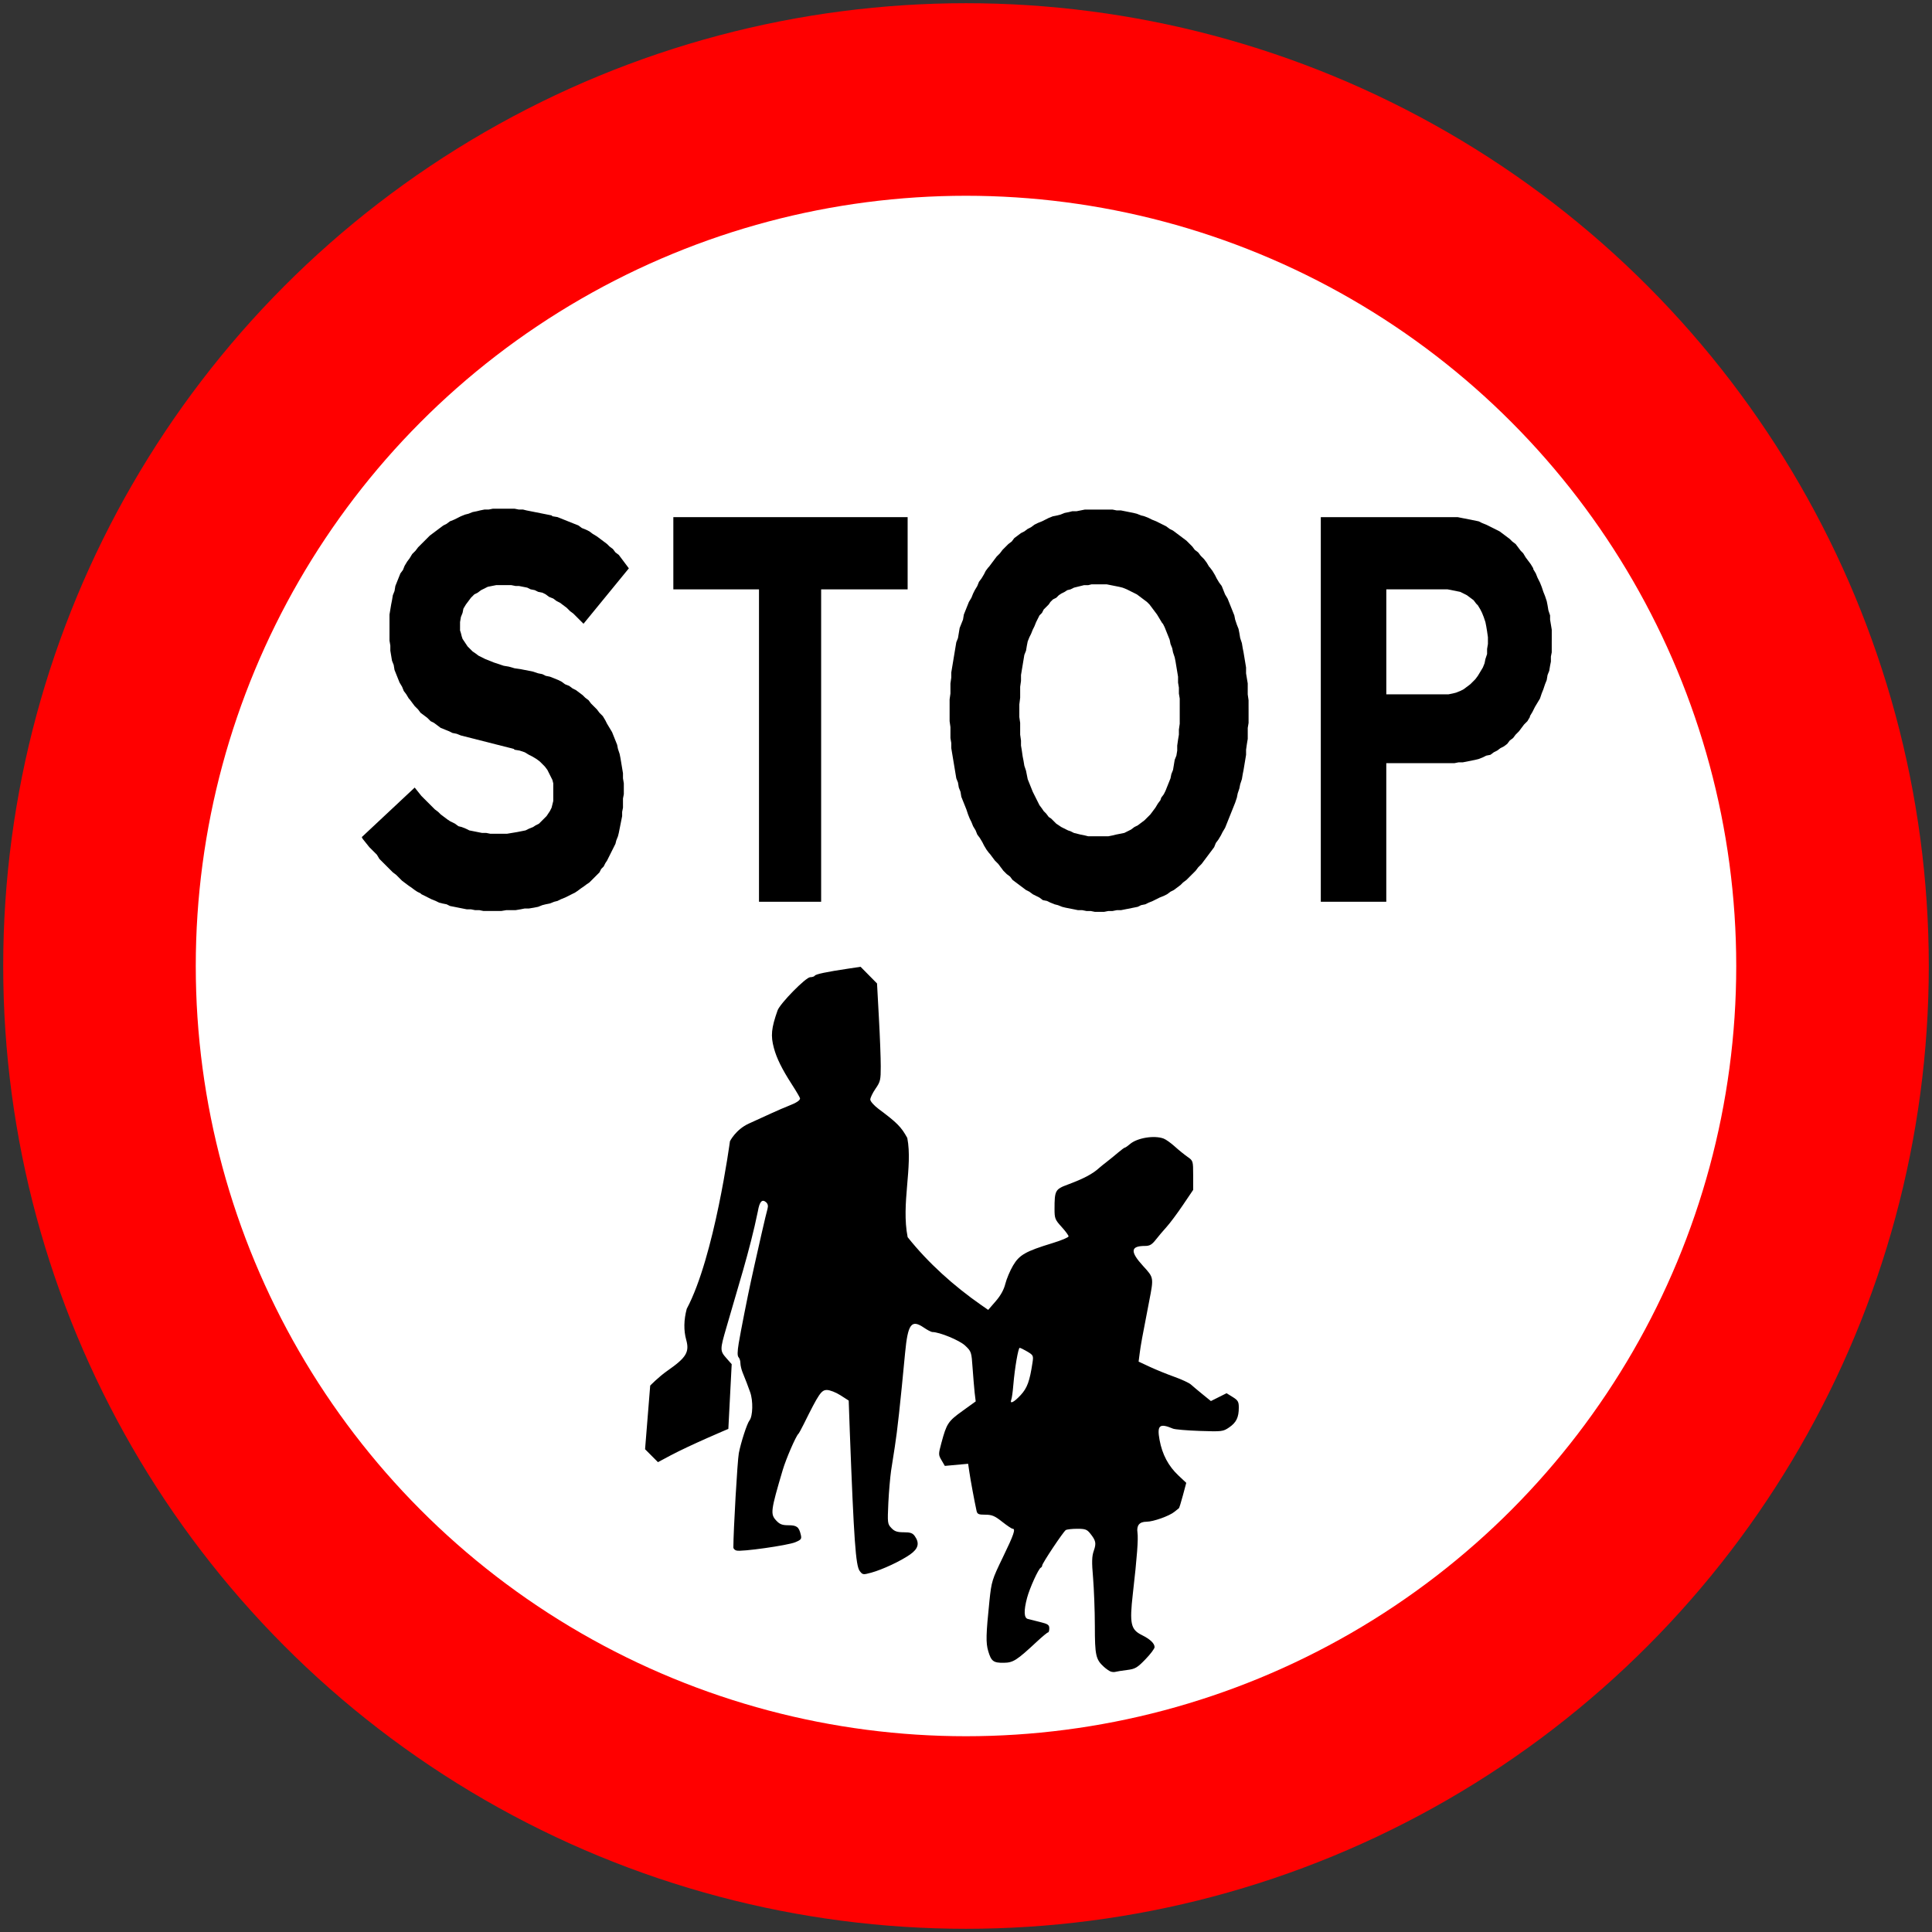 <?xml version="1.0" encoding="UTF-8" standalone="no"?>
<svg
   xmlns:dc="http://purl.org/dc/elements/1.1/"
   xmlns:cc="http://creativecommons.org/ns#"
   xmlns:rdf="http://www.w3.org/1999/02/22-rdf-syntax-ns#"
   xmlns:svg="http://www.w3.org/2000/svg"
   xmlns="http://www.w3.org/2000/svg"
   xmlns:sodipodi="http://sodipodi.sourceforge.net/DTD/sodipodi-0.dtd"
   xmlns:inkscape="http://www.inkscape.org/namespaces/inkscape"
   width="602mm"
   height="602mm"
   viewBox="0 0 602 602"
   version="1.1"
   id="svg8"
   inkscape:version="1.0.1 (3bc2e813f5, 2020-09-07)"
   sodipodi:docname="UK prohibitory.svg">
  <rect x="0" y="0" width="602" height="602" fill="#333333" stroke="none"/>
  <defs
     id="defs2" />
  <sodipodi:namedview
     id="base"
     pagecolor="#ffffff"
     bordercolor="#666666"
     borderopacity="1.0"
     inkscape:pageopacity="0.0"
     inkscape:pageshadow="2"
     inkscape:zoom="0.24748737"
     inkscape:cx="1933.9722"
     inkscape:cy="929.96888"
     inkscape:document-units="mm"
     inkscape:current-layer="layer1"
     inkscape:document-rotation="0"
     showgrid="false"
     inkscape:window-width="1920"
     inkscape:window-height="1057"
     inkscape:window-x="-8"
     inkscape:window-y="-8"
     inkscape:window-maximized="1" />
  <g
     inkscape:label="Layer 1"
     inkscape:groupmode="layer"
     id="layer1"
     transform="translate(0,305)">
    <circle
       style="fill:#ff0000;fill-opacity:1;stroke:none;stroke-width:0;stroke-miterlimit:10"
       id="path10"
       cx="301"
       cy="-4"
       r="300" />
    <circle
       style="fill:#ffffff;stroke:none;stroke-width:0;stroke-miterlimit:10"
       id="circle855"
       cx="301"
       cy="-4"
       r="240" />
    <path
       inkscape:connector-curvature="0"
       d="m 346.08,215.846 c -0.441,-0.165 -1.399,-0.823 -2.105,-1.462 -2.534,-2.297 -2.821,-3.577 -2.826,-12.765 -0.003,-4.756 -0.275,-11.48 -0.551,-14.942 -0.441,-5.039 -0.386,-6.726 0.22,-8.459 0.826,-2.36 0.661,-3.171 -1.118,-5.396 -1.014,-1.269 -1.576,-1.469 -4.099,-1.461 -1.609,0.005 -3.196,0.188 -3.521,0.408 -0.799,0.546 -7.336,10.35 -7.336,11.008 0,0.287 -0.22,0.605 -0.441,0.705 -0.711,0.303 -3.466,6.357 -4.27,9.391 -1.058,3.977 -0.992,6.254 0.22,6.58 0.551,0.143 2.248,0.577 3.829,0.961 2.435,0.591 2.871,0.89 2.871,1.962 0,0.695 -0.165,1.269 -0.386,1.274 -0.22,0.005 -1.763,1.27 -3.416,2.811 -6.354,5.919 -7.425,6.607 -10.342,6.651 -3.267,0.05 -3.945,-0.458 -4.887,-3.642 -0.766,-2.599 -0.7,-5.14 0.386,-15.682 0.639,-6.043 0.804,-6.585 4.187,-13.564 3.433,-7.086 4.044,-8.876 3.025,-8.876 -0.275,0 -1.741,-0.985 -3.267,-2.189 -2.303,-1.821 -3.179,-2.189 -5.234,-2.189 -2.116,0 -2.507,-0.176 -2.738,-1.231 -0.639,-2.9 -1.89,-9.641 -2.231,-12.039 l -0.386,-2.598 -3.631,0.331 -3.631,0.331 -1.025,-1.759 c -0.992,-1.703 -0.992,-1.873 -0.044,-5.395 1.625,-6.042 2.072,-6.728 6.515,-9.93 l 4.176,-3.011 -0.331,-2.736 c -0.165,-1.505 -0.441,-4.997 -0.645,-7.759 -0.331,-4.884 -0.386,-5.074 -2.314,-6.894 -1.736,-1.644 -8.007,-4.23 -10.256,-4.23 -0.331,0 -1.51,-0.625 -2.634,-1.388 -3.873,-2.632 -4.964,-1.143 -5.826,7.938 -1.504,15.908 -2.424,24.31 -3.212,29.3 -0.331,2.107 -0.848,5.432 -1.152,7.389 -0.275,1.957 -0.683,6.469 -0.854,10.028 -0.275,6.196 -0.275,6.526 0.942,7.799 0.981,1.047 1.802,1.33 3.857,1.33 2.077,0 2.782,0.248 3.46,1.217 1.532,2.189 1.091,3.904 -1.471,5.703 -2.904,2.038 -8.592,4.702 -12.097,5.665 -2.557,0.703 -2.7,0.682 -3.614,-0.529 -1.24,-1.648 -1.796,-9.482 -3.091,-43.657 l -0.331,-9.435 -2.568,-1.648 c -1.416,-0.908 -3.311,-1.648 -4.226,-1.648 -1.741,0 -2.512,1.14 -7.234,10.673 -0.744,1.505 -1.493,2.86 -1.664,3.01 -0.771,0.69 -3.835,7.767 -4.86,11.22 -3.758,12.686 -3.895,13.76 -2.061,15.744 1.107,1.197 1.873,1.497 3.807,1.497 2.606,0 3.295,0.513 3.862,2.895 0.331,1.378 0.165,1.611 -1.702,2.398 -2.342,0.988 -16.873,3.041 -18.334,2.591 -0.551,-0.16 -0.959,-0.59 -0.959,-0.95 0,-5.202 1.267,-27.123 1.697,-29.374 0.645,-3.362 2.551,-9.243 3.317,-10.204 1.063,-1.338 1.179,-6.144 0.22,-8.811 -0.909,-2.526 -1.124,-3.081 -2.424,-6.324 -0.331,-0.842 -0.617,-2.086 -0.617,-2.764 0,-0.678 -0.275,-1.493 -0.578,-1.81 -0.386,-0.403 -0.386,-1.705 0.05,-4.351 0.579,-3.513 2.849,-15.006 3.818,-19.373 0.22,-1.053 0.722,-3.27 1.085,-4.926 0.639,-2.926 0.843,-3.827 2.16,-9.578 1.096,-4.785 1.515,-6.531 1.906,-7.977 0.275,-0.985 0.11,-1.629 -0.496,-2.139 -1.207,-1.003 -1.989,-0.116 -2.496,2.837 -2.523,12.368 -6.555,24.784 -9.827,36.287 -2.011,6.902 -2.011,7.216 0.021,9.524 l 1.642,1.862 -1.041,20.162 c 0,0 -11.685,4.923 -17.972,8.248 l -3.962,2.117 C 203.683,149.253 201,146.571 201,146.571 l 1.598,-19.828 c 0,0 2.595,-2.696 5.4,-4.652 5.851,-4.086 6.882,-5.787 5.82,-9.613 -0.815,-2.938 -0.755,-6.194 0.165,-9.654 8.657,-16.217 13.465,-52.222 13.465,-52.222 0,0 1.802,-3.653 5.906,-5.513 2.298,-1.042 5.533,-2.517 7.188,-3.28 1.653,-0.763 3.995,-1.769 5.196,-2.236 2.402,-0.931 3.554,-1.684 3.554,-2.315 0,-0.226 -1.174,-2.227 -2.606,-4.448 -3.019,-4.685 -4.683,-8.049 -5.537,-11.217 -1.047,-3.879 -0.821,-6.196 1.135,-11.747 0.76,-2.152 8.816,-10.356 10.169,-10.356 0.628,0 1.278,-0.21 1.433,-0.469 0.275,-0.48 3.658,-1.19 10.438,-2.201 l 3.829,-0.571 2.562,2.597 2.562,2.597 0.579,10.654 c 0.331,5.86 0.579,12.703 0.579,15.208 0.003,4.167 -0.11,4.756 -1.636,6.94 -0.904,1.313 -1.631,2.835 -1.625,3.383 0.012,0.546 1.174,1.858 2.584,2.912 5.787,4.314 7.067,5.608 8.948,9.047 1.752,9.053 -1.956,20.457 0.11,30.907 6.414,8.061 14.391,15.21 22.948,21.172 l 2.149,1.491 2.336,-2.694 c 1.554,-1.791 2.562,-3.617 3.008,-5.447 0.386,-1.514 1.449,-4.067 2.397,-5.671 1.967,-3.335 3.895,-4.431 12.285,-6.993 2.76,-0.843 5.019,-1.791 5.019,-2.106 0,-0.314 -0.986,-1.65 -2.187,-2.968 -2.022,-2.213 -2.187,-2.635 -2.187,-5.541 0,-5.761 0.22,-6.179 4.011,-7.588 5.13,-1.906 7.83,-3.336 9.96,-5.274 0.331,-0.303 1.399,-1.163 2.375,-1.916 0.975,-0.753 2.557,-2.042 3.515,-2.865 0.959,-0.823 1.89,-1.501 2.066,-1.505 0.165,-0.005 0.893,-0.502 1.581,-1.1 2.237,-1.94 7.599,-2.814 10.5,-1.71 0.7,0.265 2.253,1.373 3.455,2.46 1.201,1.087 2.981,2.532 3.956,3.211 1.758,1.224 1.774,1.276 1.78,5.771 l 0.003,4.536 -3.223,4.768 c -1.774,2.622 -4.05,5.672 -5.058,6.777 -1.008,1.105 -2.518,2.891 -3.361,3.968 -1.218,1.558 -1.906,1.959 -3.372,1.959 -4.546,0 -4.705,1.761 -0.551,6.294 3.317,3.622 3.295,3.505 1.851,10.946 -2.259,11.63 -2.601,13.485 -2.959,16.242 l -0.331,2.559 3.444,1.61 c 1.895,0.886 5.333,2.285 7.643,3.11 2.309,0.825 4.645,1.908 5.196,2.407 0.551,0.496 2.176,1.866 3.62,3.037 l 2.623,2.13 2.441,-1.221 2.441,-1.221 1.906,1.181 c 1.647,1.018 1.906,1.471 1.906,3.29 0,3.062 -0.782,4.664 -3.008,6.181 -1.901,1.295 -2.231,1.333 -9.188,1.095 -3.967,-0.138 -7.706,-0.458 -8.308,-0.71 -4.193,-1.775 -5.03,-1.072 -4.187,3.517 0.832,4.523 2.749,8.136 5.881,11.081 l 2.435,2.29 -1.041,3.897 c -0.573,2.143 -1.135,3.947 -1.245,4.01 -0.11,0.061 -0.722,0.552 -1.361,1.088 -1.565,1.315 -6.627,3.12 -8.744,3.12 -2.198,0 -3.146,1.151 -2.804,3.416 0.275,1.934 -0.11,7.425 -1.455,19.111 -1.047,9.224 -0.645,11.066 2.793,12.775 2.601,1.292 3.989,2.606 3.989,3.779 0,0.463 -1.289,2.179 -2.871,3.808 -2.562,2.642 -3.179,2.999 -5.748,3.317 -1.581,0.199 -3.179,0.452 -3.554,0.566 -0.386,0.116 -1.047,0.077 -1.499,-0.088 z m -28.047,-86.143 c 2.05,-2.215 2.81,-4.311 3.692,-10.142 0.331,-2.152 0.22,-2.313 -1.625,-3.421 -1.085,-0.639 -2.154,-1.163 -2.375,-1.163 -0.441,0 -1.532,6.233 -1.984,11.624 -0.165,2.028 -0.441,4.06 -0.628,4.516 -0.59,1.532 0.832,0.845 2.92,-1.414 z"
       id="path8"
       style="fill:#000000;fill-opacity:1;stroke:none;stroke-width:3.018" />
    <path
       d="m 154.598,-45.212 h 1.832 1.57 l 1.57,-0.261 1.57,-0.261 1.308,-0.261 1.308,-0.261 1.047,-0.524 1.308,-0.524 0.785,-0.524 1.047,-0.524 0.785,-0.785 0.785,-0.785 0.785,-0.785 0.524,-0.785 0.524,-0.785 0.524,-1.047 0.261,-1.047 0.261,-1.047 v -1.308 -1.308 -0.261 -1.308 -1.308 l -0.261,-1.047 -0.524,-1.047 -0.524,-1.047 -0.524,-1.047 -0.785,-1.047 -0.785,-0.785 -0.785,-0.785 -1.047,-0.785 -1.308,-0.785 -1.047,-0.524 -1.308,-0.785 -1.57,-0.524 -1.57,-0.261 -0.261,-0.261 -16.485,-4.187 -1.308,-0.524 -1.308,-0.261 -1.047,-0.524 -1.308,-0.524 -1.308,-0.524 -1.047,-0.785 -1.047,-0.785 -1.047,-0.524 -1.047,-1.047 -1.047,-0.785 -1.047,-0.785 -0.785,-1.047 -1.047,-1.047 -0.785,-1.047 -0.785,-1.047 -0.261,-0.261 -0.785,-1.308 -0.785,-1.047 -0.524,-1.308 -0.785,-1.308 -0.524,-1.308 -0.524,-1.308 -0.524,-1.308 -0.261,-1.57 -0.524,-1.308 -0.261,-1.57 -0.261,-1.57 v -1.57 l -0.261,-1.57 v -1.832 -1.57 -1.57 -1.57 -1.57 l 0.261,-1.57 0.261,-1.57 0.261,-1.308 0.261,-1.57 0.524,-1.308 0.261,-1.57 0.524,-1.308 0.524,-1.308 0.524,-1.308 0.785,-1.047 0.524,-1.308 0.785,-1.308 0.785,-1.047 0.785,-1.308 1.047,-1.047 0.785,-1.047 1.047,-1.047 1.047,-1.047 0.524,-0.524 1.047,-1.047 1.047,-0.785 1.047,-0.785 1.047,-0.785 1.047,-0.785 1.047,-0.524 1.047,-0.785 1.308,-0.524 1.047,-0.524 1.047,-0.524 1.308,-0.524 1.047,-0.261 1.308,-0.524 1.308,-0.261 1.047,-0.261 1.308,-0.261 h 1.308 l 1.308,-0.261 h 1.308 1.308 1.308 0.524 1.047 1.308 l 1.308,0.261 h 1.308 l 1.047,0.261 1.308,0.261 1.308,0.261 1.308,0.261 1.308,0.261 1.308,0.261 1.308,0.261 0.261,0.261 1.57,0.261 1.308,0.524 1.308,0.524 1.308,0.524 1.308,0.524 1.308,0.524 1.047,0.785 1.308,0.524 1.047,0.524 1.047,0.785 1.308,0.785 1.047,0.785 1.047,0.785 1.047,0.785 0.785,0.785 1.047,0.785 0.785,1.047 1.047,0.785 0.785,1.047 0.785,1.047 0.785,1.047 0.785,1.047 v 0 l -14.13,17.27 -1.047,-1.047 -1.047,-1.047 -1.047,-1.047 -1.047,-0.785 -1.047,-1.047 -1.047,-0.785 -1.047,-0.785 -1.047,-0.524 -1.047,-0.785 -1.308,-0.524 -1.047,-0.785 -1.047,-0.524 -1.308,-0.261 -1.047,-0.524 -1.308,-0.261 -1.047,-0.524 -1.308,-0.261 -1.308,-0.261 h -1.047 l -1.308,-0.261 h -1.308 -0.785 -1.308 -1.308 l -1.308,0.261 -1.308,0.261 -1.047,0.524 -1.047,0.524 -1.047,0.785 -1.047,0.524 -1.047,1.047 -0.785,1.047 -0.785,1.047 -0.785,1.308 -0.261,1.308 -0.524,1.308 -0.261,1.57 v 1.57 0 1.047 l 0.261,0.785 0.261,1.047 0.261,0.785 0.524,0.785 0.524,0.785 0.524,0.785 0.785,0.785 0.785,0.785 0.785,0.524 1.047,0.785 1.047,0.524 1.047,0.524 1.308,0.524 1.308,0.524 1.57,0.524 1.57,0.524 1.57,0.261 1.832,0.524 1.832,0.261 1.308,0.261 1.308,0.261 1.308,0.261 1.57,0.524 1.308,0.261 1.047,0.524 1.308,0.261 1.308,0.524 1.308,0.524 1.047,0.524 1.047,0.785 1.308,0.524 1.047,0.785 1.047,0.524 1.047,0.785 1.047,0.785 0.785,0.785 1.047,0.785 0.785,1.047 0.785,0.785 1.047,1.047 0.785,1.047 1.047,1.047 0.785,1.308 0.524,1.047 0.785,1.308 0.785,1.308 0.524,1.308 0.524,1.308 0.524,1.308 0.261,1.308 0.524,1.57 0.261,1.308 0.261,1.57 0.261,1.57 0.261,1.57 v 1.57 l 0.261,1.57 v 1.832 0 1.57 l -0.261,1.308 v 1.57 1.308 l -0.261,1.308 v 1.308 l -0.261,1.308 -0.261,1.308 -0.261,1.308 -0.261,1.308 -0.261,1.047 -0.524,1.308 -0.261,1.047 -0.524,1.047 -0.524,1.047 -0.524,1.047 -0.524,1.047 -0.524,1.047 -0.524,0.785 -0.524,1.047 -0.785,0.785 -0.524,1.047 -0.785,0.785 -0.785,0.785 -0.785,0.785 -0.785,0.785 -0.785,0.524 -1.047,0.785 -0.785,0.524 -1.047,0.785 -0.785,0.524 -1.047,0.524 -1.047,0.524 -1.047,0.524 -1.308,0.524 -1.047,0.524 -1.047,0.261 -1.308,0.524 -1.308,0.261 -1.047,0.261 -1.308,0.524 -1.308,0.261 -1.57,0.261 h -1.308 l -1.308,0.261 -1.57,0.261 h -1.57 -1.308 l -1.57,0.261 h -1.57 -1.047 -1.308 -1.57 l -1.308,-0.261 h -1.308 l -1.308,-0.261 h -1.308 l -1.308,-0.261 -1.308,-0.261 -1.308,-0.261 -1.308,-0.261 -1.047,-0.524 -1.308,-0.261 -1.047,-0.261 -1.047,-0.524 -1.308,-0.524 -1.047,-0.524 -1.047,-0.524 -1.047,-0.524 -0.261,-0.261 -1.047,-0.524 -0.785,-0.524 -1.047,-0.785 -0.785,-0.524 -1.047,-0.785 -1.047,-0.785 -0.785,-0.785 -1.047,-1.047 -1.047,-0.785 -1.047,-1.047 -1.047,-1.047 -1.047,-1.047 -1.047,-1.047 -0.785,-1.308 -1.047,-1.047 -1.308,-1.308 -1.047,-1.308 -1.047,-1.308 -0.261,-0.524 16.485,-15.438 1.047,1.308 1.047,1.308 1.047,1.047 1.047,1.047 1.047,1.047 1.047,1.047 1.047,0.785 0.785,0.785 1.047,0.785 1.047,0.785 0.785,0.524 0.524,0.261 1.047,0.524 1.047,0.785 1.047,0.261 1.308,0.524 1.047,0.524 1.308,0.261 1.308,0.261 1.308,0.261 h 1.308 l 1.308,0.261 h 1.308 z"
       style="fill:#000000;fill-opacity:1;fill-rule:nonzero;stroke:none;stroke-width:0.262"
       id="path1491" />
    <path
       d="m 282.814,-121.357 h -26.952 v 97.34 h -19.363 v -97.34 h -26.69 v -22.503 h 73.005 z"
       style="fill:#000000;fill-opacity:1;fill-rule:nonzero;stroke:none;stroke-width:0.262"
       id="path1493" />
    <path
       d="m 389.051,-83.416 v 1.832 1.832 l -0.261,1.57 v 1.832 1.57 l -0.261,1.57 -0.261,1.832 v 1.57 l -0.261,1.57 -0.261,1.57 -0.261,1.57 -0.261,1.308 -0.261,1.57 -0.524,1.57 -0.261,1.308 -0.524,1.57 -0.261,1.308 -0.524,1.57 -0.524,1.308 -0.524,1.308 -0.524,1.308 -0.524,1.308 -0.524,1.308 -0.524,1.308 -0.785,1.308 -0.524,1.047 -0.785,1.308 -0.785,1.047 -0.524,1.308 -0.785,1.047 -0.785,1.047 -0.785,1.047 -0.785,1.047 -0.785,1.047 -1.047,1.047 -0.785,1.047 -1.047,1.047 -0.785,0.785 -1.047,1.047 -1.047,0.785 -0.785,0.785 -1.047,0.785 -1.047,0.785 -1.047,0.524 -1.047,0.785 -1.047,0.524 -1.308,0.524 -1.047,0.524 -1.047,0.524 -1.308,0.524 -1.047,0.524 -1.308,0.261 -1.047,0.524 -1.308,0.261 -1.308,0.261 -1.308,0.261 -1.308,0.261 h -1.308 l -1.308,0.261 h -1.308 l -1.308,0.261 h -1.308 -0.261 -1.308 l -1.308,-0.261 h -1.308 l -1.308,-0.261 h -1.308 l -1.308,-0.261 -1.308,-0.261 -1.308,-0.261 -1.047,-0.261 -1.308,-0.524 -1.047,-0.261 -1.308,-0.524 -1.047,-0.524 -1.308,-0.261 -1.047,-0.785 -1.047,-0.524 -1.047,-0.524 -1.047,-0.785 -1.047,-0.524 -1.047,-0.785 -1.047,-0.785 -1.047,-0.785 -1.047,-0.785 -0.785,-1.047 -1.047,-0.785 -1.047,-1.047 -0.785,-1.047 -0.785,-1.047 -1.047,-1.047 -0.785,-1.047 -0.785,-1.047 -0.261,-0.261 -0.785,-1.047 -0.785,-1.308 -0.524,-1.047 -0.785,-1.308 -0.785,-1.047 -0.524,-1.308 -0.785,-1.308 -0.524,-1.308 -0.524,-1.047 -0.524,-1.308 -0.524,-1.57 -0.524,-1.308 -0.524,-1.308 -0.524,-1.308 -0.261,-1.57 -0.524,-1.308 -0.261,-1.57 -0.524,-1.308 -0.261,-1.57 -0.261,-1.57 -0.261,-1.57 -0.261,-1.57 -0.261,-1.57 -0.261,-1.57 v -1.57 l -0.261,-1.57 v -1.832 -1.57 l -0.261,-1.832 v -1.57 -1.57 -1.832 -1.832 l 0.261,-1.833 v -1.57 -1.57 l 0.261,-1.832 v -1.57 l 0.261,-1.57 0.261,-1.57 0.261,-1.57 0.261,-1.57 0.261,-1.57 0.261,-1.57 0.524,-1.308 0.261,-1.57 0.261,-1.57 0.524,-1.308 0.524,-1.308 0.261,-1.57 0.524,-1.308 0.524,-1.308 0.524,-1.308 0.785,-1.308 0.524,-1.308 0.524,-1.047 0.785,-1.308 0.524,-1.308 0.785,-1.047 0.785,-1.308 0.524,-1.047 0.785,-1.047 0.261,-0.261 0.785,-1.047 0.785,-1.047 0.785,-1.047 1.047,-1.047 0.785,-1.047 1.047,-1.047 0.785,-0.785 1.047,-0.785 0.785,-1.047 1.047,-0.785 1.047,-0.785 1.047,-0.524 1.047,-0.785 1.047,-0.524 1.047,-0.785 1.047,-0.524 1.308,-0.524 1.047,-0.524 1.047,-0.524 1.308,-0.524 1.308,-0.261 1.047,-0.261 1.308,-0.524 1.308,-0.261 1.047,-0.261 h 1.308 l 1.308,-0.261 1.308,-0.261 h 1.57 1.308 1.308 0.261 1.57 1.308 1.308 l 1.308,0.261 h 1.308 l 1.308,0.261 1.308,0.261 1.308,0.261 1.047,0.261 1.308,0.524 1.047,0.261 1.308,0.524 1.047,0.524 1.308,0.524 1.047,0.524 1.047,0.524 1.047,0.524 1.047,0.785 1.047,0.524 1.047,0.785 1.047,0.785 1.047,0.785 1.047,0.785 0.785,0.785 1.047,1.047 0.785,1.047 1.047,0.785 0.785,1.047 1.047,1.047 0.785,1.047 0.785,1.308 0.261,0.261 0.785,1.047 0.785,1.308 0.524,1.047 0.785,1.308 0.785,1.047 0.524,1.308 0.524,1.308 0.785,1.308 0.524,1.308 0.524,1.308 0.524,1.308 0.524,1.308 0.261,1.308 0.524,1.57 0.524,1.308 0.261,1.308 0.261,1.57 0.524,1.57 0.261,1.57 0.261,1.308 0.261,1.57 0.261,1.57 0.261,1.57 v 1.832 l 0.261,1.57 0.261,1.57 v 1.832 1.57 l 0.261,1.832 v 1.57 z m -71.435,0 v 1.832 l 0.261,1.832 v 1.832 1.832 l 0.261,1.832 v 1.57 l 0.261,1.57 0.261,1.832 0.261,1.308 0.261,1.57 0.524,1.57 0.261,1.308 0.261,1.308 0.524,1.308 0.524,1.308 0.524,1.308 0.524,1.047 0.524,1.047 0.524,1.047 0.524,1.047 0.785,1.047 0.524,0.785 0.785,0.785 0.785,1.047 0.785,0.524 0.785,0.785 0.785,0.785 0.785,0.524 0.785,0.524 1.047,0.524 1.047,0.524 0.785,0.261 1.047,0.524 1.047,0.261 1.047,0.261 1.308,0.261 1.047,0.261 h 1.047 1.308 1.047 1.57 1.308 l 1.308,-0.261 1.047,-0.261 1.308,-0.261 1.308,-0.261 1.047,-0.524 1.047,-0.524 1.047,-0.785 1.047,-0.524 1.047,-0.785 1.047,-0.785 0.785,-0.785 1.047,-1.047 0.785,-1.047 0.785,-1.047 0.785,-1.308 0.785,-1.047 0.261,-0.785 0.785,-1.047 0.524,-1.047 0.524,-1.308 0.524,-1.308 0.524,-1.308 0.261,-1.308 0.524,-1.308 0.261,-1.57 0.261,-1.57 0.524,-1.308 0.261,-1.57 v -1.57 l 0.261,-1.832 0.261,-1.57 v -1.57 l 0.261,-1.832 v -1.832 -1.832 -0.261 -2.093 -1.832 l -0.261,-1.57 v -1.832 l -0.261,-1.57 v -1.832 l -0.261,-1.57 -0.261,-1.57 -0.261,-1.57 -0.261,-1.308 -0.524,-1.57 -0.261,-1.308 -0.524,-1.308 -0.261,-1.308 -0.524,-1.308 -0.524,-1.308 -0.524,-1.308 -0.524,-1.047 -0.261,-0.261 -0.785,-1.308 -0.785,-1.308 -0.785,-1.047 -0.785,-1.047 -0.785,-1.047 -0.785,-0.785 -1.047,-0.785 -1.047,-0.785 -1.047,-0.785 -1.047,-0.524 -1.047,-0.524 -1.047,-0.524 -1.308,-0.524 -1.047,-0.261 -1.308,-0.261 -1.308,-0.261 -1.308,-0.261 h -1.308 -1.047 -1.047 -1.308 l -1.047,0.261 h -1.308 l -1.047,0.261 -1.047,0.261 -1.047,0.261 -1.047,0.524 -1.047,0.261 -0.785,0.524 -1.047,0.524 -0.785,0.524 -0.785,0.785 -1.047,0.524 -0.785,0.785 -0.524,0.785 -0.785,0.785 -0.785,0.785 -0.524,1.047 -0.785,0.785 -0.524,1.047 -0.524,1.047 -0.524,1.308 -0.524,1.047 -0.524,1.308 -0.524,1.047 -0.524,1.308 -0.261,1.308 -0.261,1.57 -0.524,1.308 -0.261,1.57 -0.261,1.57 -0.261,1.57 -0.261,1.57 v 1.832 l -0.261,1.832 v 1.57 1.832 l -0.261,2.093 v 1.832 z"
       style="fill:#000000;fill-opacity:1;fill-rule:nonzero;stroke:none;stroke-width:0.262"
       id="path1497" />
    <path
       d="m 483.512,-104.872 v 1.57 1.57 l -0.261,1.308 v 1.57 l -0.261,1.308 -0.261,1.57 -0.524,1.308 -0.261,1.57 -0.524,1.308 -0.524,1.57 -0.524,1.308 -0.524,1.57 -0.785,1.308 -0.785,1.308 -0.785,1.57 -0.785,1.308 v 0.261 l -0.785,1.308 -1.047,1.047 -0.785,1.047 -0.785,1.047 -1.047,1.047 -0.785,1.047 -1.047,0.785 -0.785,1.047 -1.047,0.785 -1.047,0.524 -1.047,0.785 -1.047,0.524 -1.047,0.785 -1.308,0.261 -1.047,0.524 -1.308,0.524 -1.047,0.261 -1.308,0.261 -1.308,0.261 -1.308,0.261 h -1.308 l -1.308,0.261 h -1.047 -20.148 v 43.175 H 411.554 V -143.86 h 38.465 1.308 1.57 1.308 l 1.308,0.261 1.308,0.261 1.308,0.261 1.308,0.261 1.308,0.261 1.047,0.524 1.308,0.524 1.047,0.524 1.047,0.524 1.047,0.524 1.047,0.524 1.047,0.785 1.047,0.785 1.047,0.785 0.785,0.785 1.047,0.785 0.785,1.047 0.785,1.047 0.785,0.785 0.785,1.308 0.785,1.047 0.785,1.047 0.785,1.308 v 0.261 l 0.785,1.308 0.524,1.308 0.785,1.57 0.524,1.308 0.524,1.57 0.524,1.308 0.524,1.57 0.261,1.308 0.261,1.57 0.524,1.57 v 1.308 l 0.261,1.57 0.261,1.57 v 1.57 1.57 z m -33.493,16.223 h 1.308 l 1.308,-0.261 1.047,-0.261 1.308,-0.524 1.047,-0.524 1.047,-0.785 1.047,-0.785 1.047,-1.047 0.524,-0.524 0.785,-1.047 0.785,-1.308 0.785,-1.308 0.524,-1.308 0.261,-1.308 0.524,-1.57 v -1.57 l 0.261,-1.57 v -0.524 -1.57 l -0.261,-1.832 -0.261,-1.57 -0.261,-1.308 -0.524,-1.57 -0.524,-1.308 -0.524,-1.047 -0.785,-1.308 -0.524,-0.524 -0.785,-1.047 -1.047,-0.785 -1.047,-0.785 -1.047,-0.524 -1.047,-0.524 -1.308,-0.261 -1.308,-0.261 -1.308,-0.261 h -0.785 -18.317 v 32.708 z"
       style="fill:#000000;fill-opacity:1;fill-rule:nonzero;stroke:none;stroke-width:0.262"
       id="path1501" />
  </g>
</svg>
